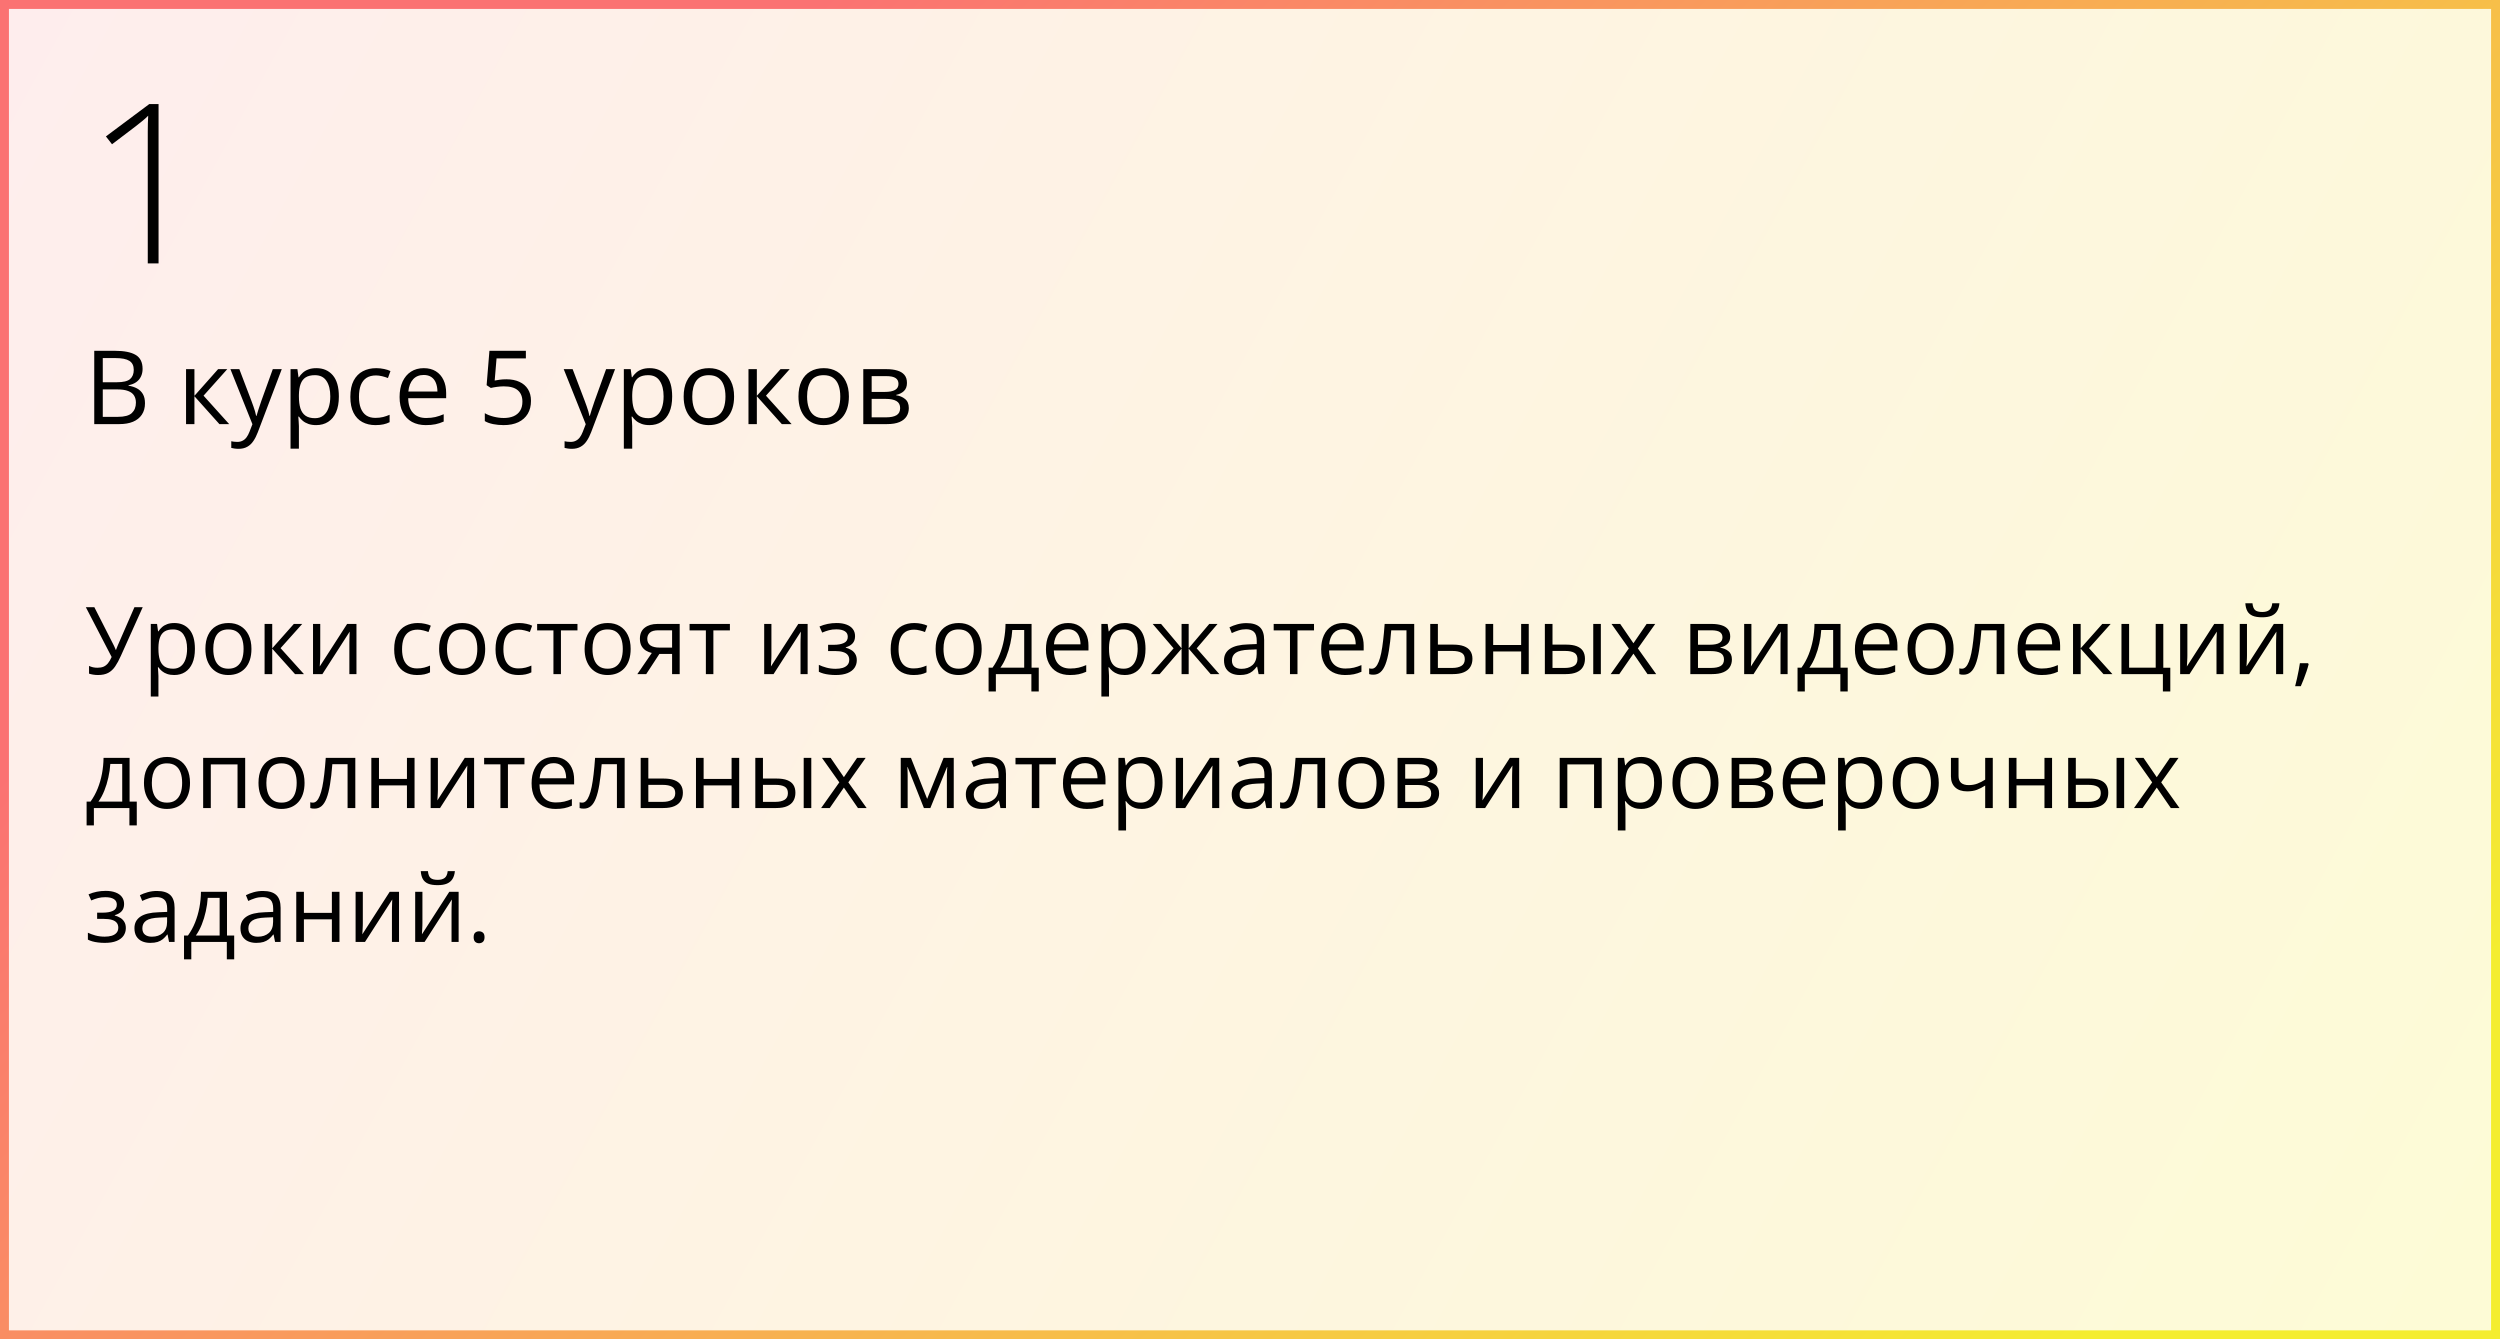 <?xml version="1.0" encoding="UTF-8"?> <svg xmlns="http://www.w3.org/2000/svg" width="560" height="300" viewBox="0 0 560 300" fill="none"><rect x="1" y="1" width="558" height="298" fill="url(#paint0_linear_3100_134)" stroke="url(#paint1_linear_3100_134)" stroke-width="2"></rect><path d="M31.971 136.009L27.09 146.878C26.666 147.835 26.236 148.635 25.798 149.277C25.361 149.92 24.841 150.402 24.24 150.723C23.638 151.044 22.876 151.205 21.953 151.205C21.557 151.205 21.188 151.174 20.846 151.113C20.511 151.058 20.21 150.986 19.943 150.897V149.165C20.217 149.294 20.511 149.397 20.825 149.472C21.146 149.541 21.485 149.575 21.84 149.575C22.367 149.575 22.818 149.496 23.194 149.339C23.57 149.175 23.901 148.918 24.189 148.57C24.476 148.214 24.749 147.746 25.009 147.165L19.226 136.009H21.133L25.398 144.386C25.453 144.489 25.511 144.608 25.573 144.745C25.634 144.875 25.696 145.012 25.757 145.155C25.819 145.292 25.873 145.429 25.921 145.565H25.993C26.034 145.463 26.079 145.343 26.127 145.207C26.181 145.07 26.236 144.933 26.291 144.796C26.345 144.66 26.393 144.543 26.434 144.448L30.115 136.009H31.971ZM39.057 139.557C40.458 139.557 41.576 140.039 42.41 141.002C43.244 141.966 43.661 143.416 43.661 145.35C43.661 146.628 43.469 147.702 43.086 148.57C42.704 149.438 42.164 150.094 41.466 150.539C40.776 150.983 39.959 151.205 39.016 151.205C38.421 151.205 37.898 151.126 37.447 150.969C36.996 150.812 36.609 150.6 36.288 150.333C35.967 150.067 35.7 149.776 35.488 149.462H35.365C35.386 149.729 35.41 150.05 35.437 150.426C35.471 150.802 35.488 151.13 35.488 151.41V156.024H33.776V139.762H35.181L35.406 141.423H35.488C35.707 141.081 35.974 140.77 36.288 140.49C36.602 140.203 36.985 139.977 37.437 139.813C37.895 139.642 38.435 139.557 39.057 139.557ZM38.759 140.992C37.98 140.992 37.351 141.143 36.873 141.443C36.401 141.744 36.056 142.195 35.837 142.797C35.618 143.392 35.502 144.14 35.488 145.042V145.371C35.488 146.321 35.591 147.124 35.796 147.78C36.008 148.437 36.353 148.936 36.831 149.277C37.317 149.619 37.966 149.79 38.78 149.79C39.477 149.79 40.058 149.602 40.523 149.226C40.988 148.85 41.333 148.327 41.559 147.657C41.791 146.98 41.907 146.205 41.907 145.33C41.907 144.003 41.648 142.951 41.128 142.171C40.615 141.385 39.826 140.992 38.759 140.992ZM56.324 145.36C56.324 146.283 56.205 147.107 55.965 147.832C55.726 148.556 55.381 149.168 54.93 149.667C54.478 150.166 53.932 150.549 53.289 150.815C52.653 151.075 51.932 151.205 51.126 151.205C50.373 151.205 49.683 151.075 49.054 150.815C48.432 150.549 47.892 150.166 47.434 149.667C46.983 149.168 46.631 148.556 46.378 147.832C46.132 147.107 46.009 146.283 46.009 145.36C46.009 144.13 46.217 143.084 46.634 142.223C47.051 141.354 47.646 140.695 48.419 140.244C49.198 139.786 50.124 139.557 51.197 139.557C52.223 139.557 53.118 139.786 53.884 140.244C54.656 140.702 55.254 141.365 55.678 142.233C56.109 143.094 56.324 144.137 56.324 145.36ZM47.773 145.36C47.773 146.263 47.892 147.045 48.131 147.708C48.371 148.372 48.74 148.884 49.239 149.247C49.738 149.609 50.38 149.79 51.166 149.79C51.946 149.79 52.585 149.609 53.084 149.247C53.59 148.884 53.962 148.372 54.202 147.708C54.441 147.045 54.56 146.263 54.56 145.36C54.56 144.465 54.441 143.692 54.202 143.043C53.962 142.387 53.593 141.881 53.094 141.525C52.595 141.17 51.949 140.992 51.156 140.992C49.987 140.992 49.129 141.378 48.583 142.151C48.042 142.923 47.773 143.993 47.773 145.36ZM65.819 139.762H67.696L62.846 145.186L68.085 151H66.086L60.98 145.299V151H59.267V139.762H60.98V145.217L65.819 139.762ZM71.736 139.762V146.827C71.736 146.963 71.732 147.141 71.726 147.36C71.719 147.572 71.709 147.801 71.695 148.047C71.681 148.286 71.668 148.519 71.654 148.744C71.647 148.963 71.637 149.144 71.623 149.288L77.755 139.762H79.847V151H78.257V144.109C78.257 143.891 78.261 143.61 78.268 143.269C78.274 142.927 78.285 142.592 78.298 142.264C78.312 141.929 78.322 141.669 78.329 141.484L72.218 151H70.116V139.762H71.736ZM93.423 151.205C92.411 151.205 91.519 150.997 90.747 150.58C89.974 150.163 89.373 149.527 88.942 148.672C88.511 147.818 88.296 146.741 88.296 145.442C88.296 144.082 88.522 142.971 88.973 142.11C89.431 141.242 90.06 140.599 90.859 140.182C91.659 139.765 92.568 139.557 93.587 139.557C94.147 139.557 94.688 139.615 95.207 139.731C95.733 139.84 96.164 139.98 96.499 140.151L95.986 141.577C95.644 141.44 95.248 141.317 94.797 141.208C94.353 141.098 93.936 141.043 93.546 141.043C92.767 141.043 92.117 141.211 91.598 141.546C91.085 141.881 90.699 142.373 90.439 143.022C90.186 143.672 90.06 144.472 90.06 145.422C90.06 146.331 90.183 147.107 90.429 147.75C90.682 148.392 91.054 148.884 91.546 149.226C92.045 149.561 92.668 149.729 93.413 149.729C94.007 149.729 94.544 149.667 95.022 149.544C95.501 149.414 95.935 149.264 96.325 149.093V150.61C95.949 150.802 95.528 150.949 95.064 151.051C94.606 151.154 94.059 151.205 93.423 151.205ZM108.681 145.36C108.681 146.283 108.561 147.107 108.322 147.832C108.083 148.556 107.737 149.168 107.286 149.667C106.835 150.166 106.288 150.549 105.646 150.815C105.01 151.075 104.289 151.205 103.482 151.205C102.73 151.205 102.04 151.075 101.411 150.815C100.789 150.549 100.249 150.166 99.79 149.667C99.339 149.168 98.987 148.556 98.734 147.832C98.488 147.107 98.365 146.283 98.365 145.36C98.365 144.13 98.574 143.084 98.991 142.223C99.408 141.354 100.002 140.695 100.775 140.244C101.554 139.786 102.48 139.557 103.554 139.557C104.579 139.557 105.475 139.786 106.24 140.244C107.013 140.702 107.611 141.365 108.035 142.233C108.465 143.094 108.681 144.137 108.681 145.36ZM100.129 145.36C100.129 146.263 100.249 147.045 100.488 147.708C100.727 148.372 101.096 148.884 101.595 149.247C102.094 149.609 102.737 149.79 103.523 149.79C104.302 149.79 104.941 149.609 105.44 149.247C105.946 148.884 106.319 148.372 106.558 147.708C106.797 147.045 106.917 146.263 106.917 145.36C106.917 144.465 106.797 143.692 106.558 143.043C106.319 142.387 105.95 141.881 105.451 141.525C104.952 141.17 104.306 140.992 103.513 140.992C102.344 140.992 101.486 141.378 100.939 142.151C100.399 142.923 100.129 143.993 100.129 145.36ZM116.125 151.205C115.113 151.205 114.221 150.997 113.449 150.58C112.676 150.163 112.075 149.527 111.644 148.672C111.213 147.818 110.998 146.741 110.998 145.442C110.998 144.082 111.224 142.971 111.675 142.11C112.133 141.242 112.762 140.599 113.562 140.182C114.361 139.765 115.271 139.557 116.289 139.557C116.85 139.557 117.39 139.615 117.909 139.731C118.436 139.84 118.866 139.98 119.201 140.151L118.688 141.577C118.347 141.44 117.95 141.317 117.499 141.208C117.055 141.098 116.638 141.043 116.248 141.043C115.469 141.043 114.819 141.211 114.3 141.546C113.787 141.881 113.401 142.373 113.141 143.022C112.888 143.672 112.762 144.472 112.762 145.422C112.762 146.331 112.885 147.107 113.131 147.75C113.384 148.392 113.756 148.884 114.249 149.226C114.748 149.561 115.37 149.729 116.115 149.729C116.709 149.729 117.246 149.667 117.725 149.544C118.203 149.414 118.637 149.264 119.027 149.093V150.61C118.651 150.802 118.23 150.949 117.766 151.051C117.308 151.154 116.761 151.205 116.125 151.205ZM129.353 141.208H125.651V151H123.969V141.208H120.319V139.762H129.353V141.208ZM141.268 145.36C141.268 146.283 141.148 147.107 140.909 147.832C140.669 148.556 140.324 149.168 139.873 149.667C139.422 150.166 138.875 150.549 138.232 150.815C137.597 151.075 136.875 151.205 136.069 151.205C135.317 151.205 134.626 151.075 133.998 150.815C133.375 150.549 132.835 150.166 132.377 149.667C131.926 149.168 131.574 148.556 131.321 147.832C131.075 147.107 130.952 146.283 130.952 145.36C130.952 144.13 131.161 143.084 131.578 142.223C131.995 141.354 132.589 140.695 133.362 140.244C134.141 139.786 135.067 139.557 136.141 139.557C137.166 139.557 138.062 139.786 138.827 140.244C139.6 140.702 140.198 141.365 140.622 142.233C141.052 143.094 141.268 144.137 141.268 145.36ZM132.716 145.36C132.716 146.263 132.835 147.045 133.075 147.708C133.314 148.372 133.683 148.884 134.182 149.247C134.681 149.609 135.324 149.79 136.11 149.79C136.889 149.79 137.528 149.609 138.027 149.247C138.533 148.884 138.906 148.372 139.145 147.708C139.384 147.045 139.504 146.263 139.504 145.36C139.504 144.465 139.384 143.692 139.145 143.043C138.906 142.387 138.537 141.881 138.038 141.525C137.539 141.17 136.893 140.992 136.1 140.992C134.931 140.992 134.073 141.378 133.526 142.151C132.986 142.923 132.716 143.993 132.716 145.36ZM144.754 151H142.765L146.005 146.263C145.533 146.16 145.096 145.986 144.692 145.74C144.289 145.487 143.961 145.142 143.708 144.704C143.462 144.267 143.339 143.723 143.339 143.074C143.339 141.994 143.698 141.173 144.416 140.613C145.14 140.045 146.094 139.762 147.276 139.762H152.25V151H150.547V146.488H147.697L144.754 151ZM144.99 143.084C144.99 143.754 145.229 144.253 145.708 144.581C146.186 144.902 146.87 145.063 147.758 145.063H150.547V141.187H147.461C146.586 141.187 145.954 141.365 145.564 141.72C145.181 142.069 144.99 142.523 144.99 143.084ZM163.498 141.208H159.796V151H158.115V141.208H154.464V139.762H163.498V141.208ZM172.798 139.762V146.827C172.798 146.963 172.795 147.141 172.788 147.36C172.781 147.572 172.771 147.801 172.757 148.047C172.744 148.286 172.73 148.519 172.716 148.744C172.709 148.963 172.699 149.144 172.686 149.288L178.817 139.762H180.909V151H179.32V144.109C179.32 143.891 179.323 143.61 179.33 143.269C179.337 142.927 179.347 142.592 179.361 142.264C179.375 141.929 179.385 141.669 179.392 141.484L173.28 151H171.178V139.762H172.798ZM187.42 139.557C188.261 139.557 188.989 139.673 189.604 139.905C190.22 140.131 190.695 140.462 191.03 140.9C191.365 141.337 191.532 141.871 191.532 142.5C191.532 143.176 191.348 143.716 190.979 144.12C190.609 144.523 190.1 144.813 189.451 144.991V145.073C189.909 145.196 190.322 145.374 190.691 145.606C191.067 145.832 191.365 146.133 191.583 146.509C191.809 146.878 191.922 147.339 191.922 147.893C191.922 148.522 191.751 149.089 191.409 149.595C191.067 150.094 190.548 150.487 189.851 150.774C189.153 151.062 188.271 151.205 187.205 151.205C186.679 151.205 186.18 151.174 185.708 151.113C185.236 151.058 184.809 150.976 184.426 150.867C184.043 150.757 183.708 150.627 183.421 150.477V148.929C183.9 149.161 184.46 149.366 185.103 149.544C185.746 149.722 186.439 149.811 187.185 149.811C187.759 149.811 188.275 149.746 188.733 149.616C189.191 149.479 189.553 149.264 189.82 148.97C190.093 148.669 190.23 148.276 190.23 147.791C190.23 147.346 190.11 146.98 189.871 146.693C189.632 146.399 189.273 146.184 188.794 146.047C188.323 145.904 187.725 145.832 187 145.832H185.493V144.438H186.733C187.697 144.438 188.466 144.301 189.041 144.027C189.615 143.754 189.902 143.292 189.902 142.643C189.902 142.083 189.68 141.666 189.235 141.392C188.791 141.112 188.155 140.972 187.328 140.972C186.713 140.972 186.169 141.037 185.698 141.167C185.226 141.29 184.717 141.467 184.17 141.7L183.565 140.336C184.153 140.076 184.768 139.881 185.411 139.751C186.053 139.622 186.723 139.557 187.42 139.557ZM204.637 151.205C203.625 151.205 202.733 150.997 201.96 150.58C201.188 150.163 200.586 149.527 200.156 148.672C199.725 147.818 199.51 146.741 199.51 145.442C199.51 144.082 199.735 142.971 200.187 142.11C200.645 141.242 201.273 140.599 202.073 140.182C202.873 139.765 203.782 139.557 204.801 139.557C205.361 139.557 205.901 139.615 206.421 139.731C206.947 139.84 207.378 139.98 207.713 140.151L207.2 141.577C206.858 141.44 206.462 141.317 206.011 141.208C205.566 141.098 205.149 141.043 204.76 141.043C203.98 141.043 203.331 141.211 202.812 141.546C202.299 141.881 201.913 142.373 201.653 143.022C201.4 143.672 201.273 144.472 201.273 145.422C201.273 146.331 201.396 147.107 201.643 147.75C201.896 148.392 202.268 148.884 202.76 149.226C203.259 149.561 203.881 149.729 204.626 149.729C205.221 149.729 205.758 149.667 206.236 149.544C206.715 149.414 207.149 149.264 207.539 149.093V150.61C207.163 150.802 206.742 150.949 206.277 151.051C205.819 151.154 205.272 151.205 204.637 151.205ZM219.895 145.36C219.895 146.283 219.775 147.107 219.536 147.832C219.296 148.556 218.951 149.168 218.5 149.667C218.049 150.166 217.502 150.549 216.859 150.815C216.224 151.075 215.502 151.205 214.696 151.205C213.944 151.205 213.253 151.075 212.625 150.815C212.002 150.549 211.462 150.166 211.004 149.667C210.553 149.168 210.201 148.556 209.948 147.832C209.702 147.107 209.579 146.283 209.579 145.36C209.579 144.13 209.788 143.084 210.205 142.223C210.622 141.354 211.216 140.695 211.989 140.244C212.768 139.786 213.694 139.557 214.768 139.557C215.793 139.557 216.688 139.786 217.454 140.244C218.227 140.702 218.825 141.365 219.249 142.233C219.679 143.094 219.895 144.137 219.895 145.36ZM211.343 145.36C211.343 146.263 211.462 147.045 211.702 147.708C211.941 148.372 212.31 148.884 212.809 149.247C213.308 149.609 213.951 149.79 214.737 149.79C215.516 149.79 216.155 149.609 216.654 149.247C217.16 148.884 217.533 148.372 217.772 147.708C218.011 147.045 218.131 146.263 218.131 145.36C218.131 144.465 218.011 143.692 217.772 143.043C217.533 142.387 217.164 141.881 216.665 141.525C216.166 141.17 215.52 140.992 214.727 140.992C213.558 140.992 212.7 141.378 212.153 142.151C211.613 142.923 211.343 143.993 211.343 145.36ZM231.071 139.762V149.554H232.681V154.886H231.03V151H223.073V154.886H221.443V149.554H222.325C222.967 148.666 223.5 147.691 223.924 146.632C224.348 145.572 224.669 144.461 224.888 143.299C225.107 142.13 225.223 140.951 225.237 139.762H231.071ZM229.42 141.115H226.754C226.693 142.113 226.546 143.128 226.313 144.161C226.088 145.193 225.787 146.177 225.411 147.114C225.035 148.043 224.598 148.857 224.099 149.554H229.42V141.115ZM239.244 139.557C240.201 139.557 241.021 139.769 241.705 140.192C242.388 140.616 242.911 141.211 243.273 141.977C243.636 142.735 243.817 143.624 243.817 144.643V145.699H236.055C236.075 147.018 236.403 148.023 237.039 148.713C237.675 149.404 238.57 149.749 239.726 149.749C240.437 149.749 241.065 149.684 241.612 149.554C242.159 149.424 242.727 149.233 243.314 148.98V150.477C242.747 150.73 242.183 150.915 241.623 151.031C241.069 151.147 240.413 151.205 239.654 151.205C238.574 151.205 237.63 150.986 236.824 150.549C236.024 150.104 235.402 149.455 234.958 148.601C234.513 147.746 234.291 146.7 234.291 145.463C234.291 144.253 234.493 143.207 234.896 142.325C235.306 141.437 235.88 140.753 236.619 140.274C237.364 139.796 238.239 139.557 239.244 139.557ZM239.223 140.951C238.314 140.951 237.589 141.249 237.049 141.843C236.509 142.438 236.188 143.269 236.085 144.335H242.033C242.026 143.665 241.92 143.077 241.715 142.571C241.517 142.059 241.212 141.662 240.802 141.382C240.392 141.095 239.866 140.951 239.223 140.951ZM251.989 139.557C253.391 139.557 254.508 140.039 255.342 141.002C256.176 141.966 256.593 143.416 256.593 145.35C256.593 146.628 256.402 147.702 256.019 148.57C255.636 149.438 255.096 150.094 254.399 150.539C253.708 150.983 252.892 151.205 251.948 151.205C251.354 151.205 250.831 151.126 250.379 150.969C249.928 150.812 249.542 150.6 249.221 150.333C248.899 150.067 248.633 149.776 248.421 149.462H248.298C248.318 149.729 248.342 150.05 248.37 150.426C248.404 150.802 248.421 151.13 248.421 151.41V156.024H246.708V139.762H248.113L248.339 141.423H248.421C248.64 141.081 248.906 140.77 249.221 140.49C249.535 140.203 249.918 139.977 250.369 139.813C250.827 139.642 251.367 139.557 251.989 139.557ZM251.692 140.992C250.913 140.992 250.284 141.143 249.805 141.443C249.333 141.744 248.988 142.195 248.77 142.797C248.551 143.392 248.435 144.14 248.421 145.042V145.371C248.421 146.321 248.523 147.124 248.729 147.78C248.94 148.437 249.286 148.936 249.764 149.277C250.25 149.619 250.899 149.79 251.712 149.79C252.41 149.79 252.991 149.602 253.456 149.226C253.92 148.85 254.266 148.327 254.491 147.657C254.724 146.98 254.84 146.205 254.84 145.33C254.84 144.003 254.58 142.951 254.061 142.171C253.548 141.385 252.758 140.992 251.692 140.992ZM272.733 139.762L268.057 145.227L273.133 151H271.185L266.263 145.299V151H264.673V145.299L259.762 151H257.813L262.889 145.227L258.203 139.762H260.08L264.673 145.217V139.762H266.263V145.217L270.877 139.762H272.733ZM279.213 139.577C280.553 139.577 281.548 139.878 282.197 140.479C282.847 141.081 283.171 142.042 283.171 143.361V151H281.931L281.603 149.339H281.521C281.206 149.749 280.878 150.094 280.536 150.375C280.194 150.648 279.798 150.856 279.347 151C278.902 151.137 278.355 151.205 277.706 151.205C277.022 151.205 276.414 151.085 275.881 150.846C275.354 150.607 274.938 150.245 274.63 149.759C274.329 149.274 274.179 148.659 274.179 147.914C274.179 146.792 274.623 145.931 275.512 145.33C276.4 144.728 277.754 144.4 279.572 144.345L281.51 144.263V143.576C281.51 142.605 281.302 141.925 280.885 141.536C280.468 141.146 279.88 140.951 279.121 140.951C278.533 140.951 277.973 141.037 277.439 141.208C276.906 141.378 276.4 141.58 275.922 141.812L275.399 140.521C275.905 140.261 276.486 140.039 277.142 139.854C277.798 139.669 278.489 139.577 279.213 139.577ZM281.49 145.463L279.777 145.535C278.376 145.589 277.388 145.818 276.814 146.222C276.24 146.625 275.953 147.196 275.953 147.934C275.953 148.577 276.147 149.052 276.537 149.359C276.927 149.667 277.443 149.821 278.085 149.821C279.083 149.821 279.9 149.544 280.536 148.99C281.172 148.437 281.49 147.606 281.49 146.499V145.463ZM294.338 141.208H290.636V151H288.955V141.208H285.304V139.762H294.338V141.208ZM300.89 139.557C301.847 139.557 302.667 139.769 303.351 140.192C304.035 140.616 304.558 141.211 304.92 141.977C305.282 142.735 305.463 143.624 305.463 144.643V145.699H297.701C297.722 147.018 298.05 148.023 298.686 148.713C299.321 149.404 300.217 149.749 301.372 149.749C302.083 149.749 302.712 149.684 303.259 149.554C303.806 149.424 304.373 149.233 304.961 148.98V150.477C304.394 150.73 303.83 150.915 303.269 151.031C302.715 151.147 302.059 151.205 301.3 151.205C300.22 151.205 299.277 150.986 298.47 150.549C297.67 150.104 297.048 149.455 296.604 148.601C296.16 147.746 295.938 146.7 295.938 145.463C295.938 144.253 296.139 143.207 296.542 142.325C296.953 141.437 297.527 140.753 298.265 140.274C299.01 139.796 299.885 139.557 300.89 139.557ZM300.87 140.951C299.96 140.951 299.236 141.249 298.696 141.843C298.156 142.438 297.834 143.269 297.732 144.335H303.679C303.672 143.665 303.566 143.077 303.361 142.571C303.163 142.059 302.859 141.662 302.449 141.382C302.039 141.095 301.512 140.951 300.87 140.951ZM316.784 151H315.051V141.187H311.636C311.5 142.958 311.325 144.475 311.113 145.74C310.908 146.998 310.648 148.026 310.334 148.826C310.026 149.619 309.65 150.204 309.206 150.58C308.769 150.949 308.246 151.133 307.637 151.133C307.453 151.133 307.278 151.123 307.114 151.103C306.95 151.082 306.81 151.048 306.694 151V149.708C306.783 149.735 306.875 149.756 306.971 149.77C307.073 149.783 307.179 149.79 307.289 149.79C307.596 149.79 307.876 149.664 308.129 149.411C308.389 149.151 308.622 148.761 308.827 148.242C309.039 147.722 309.227 147.066 309.391 146.273C309.555 145.473 309.698 144.533 309.821 143.453C309.951 142.366 310.064 141.136 310.16 139.762H316.784V151ZM322.085 144.396H325.53C326.487 144.396 327.284 144.516 327.919 144.755C328.555 144.995 329.03 145.35 329.345 145.822C329.666 146.293 329.827 146.878 329.827 147.575C329.827 148.272 329.669 148.877 329.355 149.39C329.047 149.903 328.569 150.299 327.919 150.58C327.277 150.86 326.446 151 325.428 151H320.373V139.762H322.085V144.396ZM328.114 147.657C328.114 146.967 327.868 146.488 327.376 146.222C326.891 145.948 326.21 145.812 325.335 145.812H322.085V149.616H325.346C326.166 149.616 326.833 149.465 327.345 149.165C327.858 148.857 328.114 148.354 328.114 147.657ZM334.472 139.762V144.479H340.737V139.762H342.439V151H340.737V145.924H334.472V151H332.759V139.762H334.472ZM346.048 151V139.762H347.761V144.396H350.837C351.794 144.396 352.58 144.516 353.195 144.755C353.817 144.995 354.279 145.35 354.58 145.822C354.88 146.293 355.031 146.878 355.031 147.575C355.031 148.272 354.88 148.877 354.58 149.39C354.286 149.903 353.821 150.299 353.185 150.58C352.556 150.86 351.736 151 350.724 151H346.048ZM347.761 149.616H350.56C351.408 149.616 352.084 149.465 352.59 149.165C353.096 148.864 353.349 148.361 353.349 147.657C353.349 146.967 353.113 146.488 352.642 146.222C352.17 145.948 351.493 145.812 350.611 145.812H347.761V149.616ZM356.887 151V139.762H358.589V151H356.887ZM364.864 145.248L360.978 139.762H362.926L365.89 144.089L368.843 139.762H370.771L366.884 145.248L370.986 151H369.038L365.89 146.417L362.721 151H360.793L364.864 145.248ZM387.566 142.582C387.566 143.286 387.361 143.836 386.951 144.232C386.541 144.622 386.011 144.885 385.362 145.022V145.104C386.066 145.2 386.671 145.453 387.177 145.863C387.689 146.266 387.946 146.885 387.946 147.719C387.946 148.361 387.792 148.929 387.484 149.421C387.177 149.913 386.695 150.299 386.039 150.58C385.382 150.86 384.528 151 383.475 151H378.635V139.762H383.434C384.241 139.762 384.952 139.854 385.567 140.039C386.189 140.216 386.678 140.51 387.033 140.92C387.389 141.331 387.566 141.884 387.566 142.582ZM386.172 147.719C386.172 147.056 385.919 146.577 385.413 146.283C384.914 145.989 384.186 145.842 383.229 145.842H380.348V149.616H383.27C384.213 149.616 384.931 149.472 385.423 149.185C385.922 148.891 386.172 148.402 386.172 147.719ZM385.833 142.776C385.833 142.243 385.639 141.847 385.249 141.587C384.859 141.32 384.22 141.187 383.332 141.187H380.348V144.417H383.034C383.957 144.417 384.654 144.284 385.126 144.017C385.598 143.75 385.833 143.337 385.833 142.776ZM392.314 139.762V146.827C392.314 146.963 392.311 147.141 392.304 147.36C392.297 147.572 392.287 147.801 392.273 148.047C392.259 148.286 392.246 148.519 392.232 148.744C392.225 148.963 392.215 149.144 392.201 149.288L398.333 139.762H400.425V151H398.835V144.109C398.835 143.891 398.839 143.61 398.846 143.269C398.853 142.927 398.863 142.592 398.876 142.264C398.89 141.929 398.9 141.669 398.907 141.484L392.796 151H390.694V139.762H392.314ZM412.278 139.762V149.554H413.888V154.886H412.237V151H404.28V154.886H402.65V149.554H403.532C404.174 148.666 404.708 147.691 405.131 146.632C405.555 145.572 405.876 144.461 406.095 143.299C406.314 142.13 406.43 140.951 406.444 139.762H412.278ZM410.627 141.115H407.961C407.9 142.113 407.753 143.128 407.521 144.161C407.295 145.193 406.994 146.177 406.618 147.114C406.242 148.043 405.805 148.857 405.306 149.554H410.627V141.115ZM420.451 139.557C421.408 139.557 422.228 139.769 422.912 140.192C423.595 140.616 424.118 141.211 424.48 141.977C424.843 142.735 425.024 143.624 425.024 144.643V145.699H417.262C417.282 147.018 417.61 148.023 418.246 148.713C418.882 149.404 419.777 149.749 420.933 149.749C421.644 149.749 422.272 149.684 422.819 149.554C423.366 149.424 423.934 149.233 424.521 148.98V150.477C423.954 150.73 423.39 150.915 422.83 151.031C422.276 151.147 421.62 151.205 420.861 151.205C419.781 151.205 418.837 150.986 418.031 150.549C417.231 150.104 416.609 149.455 416.165 148.601C415.72 147.746 415.498 146.7 415.498 145.463C415.498 144.253 415.7 143.207 416.103 142.325C416.513 141.437 417.087 140.753 417.826 140.274C418.571 139.796 419.446 139.557 420.451 139.557ZM420.43 140.951C419.521 140.951 418.796 141.249 418.256 141.843C417.716 142.438 417.395 143.269 417.292 144.335H423.24C423.233 143.665 423.127 143.077 422.922 142.571C422.724 142.059 422.419 141.662 422.009 141.382C421.599 141.095 421.073 140.951 420.43 140.951ZM437.605 145.36C437.605 146.283 437.486 147.107 437.247 147.832C437.007 148.556 436.662 149.168 436.211 149.667C435.76 150.166 435.213 150.549 434.57 150.815C433.935 151.075 433.213 151.205 432.407 151.205C431.655 151.205 430.964 151.075 430.335 150.815C429.713 150.549 429.173 150.166 428.715 149.667C428.264 149.168 427.912 148.556 427.659 147.832C427.413 147.107 427.29 146.283 427.29 145.36C427.29 144.13 427.499 143.084 427.916 142.223C428.333 141.354 428.927 140.695 429.7 140.244C430.479 139.786 431.405 139.557 432.479 139.557C433.504 139.557 434.399 139.786 435.165 140.244C435.938 140.702 436.536 141.365 436.959 142.233C437.39 143.094 437.605 144.137 437.605 145.36ZM429.054 145.36C429.054 146.263 429.173 147.045 429.413 147.708C429.652 148.372 430.021 148.884 430.52 149.247C431.019 149.609 431.662 149.79 432.448 149.79C433.227 149.79 433.866 149.609 434.365 149.247C434.871 148.884 435.244 148.372 435.483 147.708C435.722 147.045 435.842 146.263 435.842 145.36C435.842 144.465 435.722 143.692 435.483 143.043C435.244 142.387 434.875 141.881 434.375 141.525C433.876 141.17 433.23 140.992 432.438 140.992C431.269 140.992 430.411 141.378 429.864 142.151C429.324 142.923 429.054 143.993 429.054 145.36ZM448.977 151H447.244V141.187H443.83C443.693 142.958 443.519 144.475 443.307 145.74C443.102 146.998 442.842 148.026 442.527 148.826C442.22 149.619 441.844 150.204 441.399 150.58C440.962 150.949 440.439 151.133 439.831 151.133C439.646 151.133 439.472 151.123 439.308 151.103C439.144 151.082 439.003 151.048 438.887 151V149.708C438.976 149.735 439.068 149.756 439.164 149.77C439.267 149.783 439.373 149.79 439.482 149.79C439.79 149.79 440.07 149.664 440.323 149.411C440.583 149.151 440.815 148.761 441.02 148.242C441.232 147.722 441.42 147.066 441.584 146.273C441.748 145.473 441.892 144.533 442.015 143.453C442.145 142.366 442.257 141.136 442.353 139.762H448.977V151ZM456.893 139.557C457.85 139.557 458.67 139.769 459.354 140.192C460.038 140.616 460.561 141.211 460.923 141.977C461.285 142.735 461.466 143.624 461.466 144.643V145.699H453.704C453.725 147.018 454.053 148.023 454.688 148.713C455.324 149.404 456.22 149.749 457.375 149.749C458.086 149.749 458.715 149.684 459.262 149.554C459.809 149.424 460.376 149.233 460.964 148.98V150.477C460.396 150.73 459.833 150.915 459.272 151.031C458.718 151.147 458.062 151.205 457.303 151.205C456.223 151.205 455.28 150.986 454.473 150.549C453.673 150.104 453.051 149.455 452.607 148.601C452.163 147.746 451.94 146.7 451.94 145.463C451.94 144.253 452.142 143.207 452.545 142.325C452.956 141.437 453.53 140.753 454.268 140.274C455.013 139.796 455.888 139.557 456.893 139.557ZM456.873 140.951C455.963 140.951 455.239 141.249 454.699 141.843C454.159 142.438 453.837 143.269 453.735 144.335H459.682C459.675 143.665 459.569 143.077 459.364 142.571C459.166 142.059 458.862 141.662 458.452 141.382C458.042 141.095 457.515 140.951 456.873 140.951ZM470.91 139.762H472.787L467.937 145.186L473.176 151H471.177L466.07 145.299V151H464.358V139.762H466.07V145.217L470.91 139.762ZM486.147 154.886H484.486V151H475.207V139.762H476.919V149.554H482.876V139.762H484.579V149.575H486.147V154.886ZM489.972 139.762V146.827C489.972 146.963 489.969 147.141 489.962 147.36C489.955 147.572 489.945 147.801 489.931 148.047C489.917 148.286 489.904 148.519 489.89 148.744C489.883 148.963 489.873 149.144 489.859 149.288L495.991 139.762H498.083V151H496.494V144.109C496.494 143.891 496.497 143.61 496.504 143.269C496.511 142.927 496.521 142.592 496.535 142.264C496.548 141.929 496.559 141.669 496.565 141.484L490.454 151H488.352V139.762H489.972ZM503.323 139.762V146.827C503.323 146.963 503.319 147.141 503.312 147.36C503.306 147.572 503.295 147.801 503.282 148.047C503.268 148.286 503.254 148.519 503.241 148.744C503.234 148.963 503.224 149.144 503.21 149.288L509.342 139.762H511.434V151H509.844V144.109C509.844 143.891 509.848 143.61 509.854 143.269C509.861 142.927 509.872 142.592 509.885 142.264C509.899 141.929 509.909 141.669 509.916 141.484L503.805 151H501.703V139.762H503.323ZM510.593 135.137C510.531 135.828 510.357 136.405 510.07 136.87C509.79 137.335 509.376 137.687 508.829 137.926C508.282 138.159 507.582 138.275 506.727 138.275C505.845 138.275 505.134 138.162 504.594 137.937C504.061 137.704 503.665 137.355 503.405 136.891C503.152 136.426 503.001 135.841 502.954 135.137H504.553C504.628 135.889 504.83 136.402 505.158 136.675C505.486 136.949 506.02 137.085 506.758 137.085C507.414 137.085 507.93 136.942 508.306 136.655C508.682 136.368 508.908 135.862 508.983 135.137H510.593ZM517.001 148.56L517.135 148.795C517.012 149.294 516.854 149.828 516.663 150.395C516.479 150.962 516.273 151.53 516.048 152.097C515.829 152.671 515.607 153.208 515.381 153.707H514.11C514.253 153.16 514.394 152.583 514.53 151.974C514.667 151.373 514.79 150.778 514.899 150.19C515.016 149.595 515.108 149.052 515.176 148.56H517.001ZM29.028 169.762V179.554H30.638V184.886H28.987V181H21.03V184.886H19.4V179.554H20.282C20.924 178.666 21.457 177.691 21.881 176.632C22.305 175.572 22.627 174.461 22.845 173.299C23.064 172.13 23.18 170.951 23.194 169.762H29.028ZM27.377 171.115H24.711C24.65 172.113 24.503 173.128 24.27 174.161C24.045 175.193 23.744 176.177 23.368 177.114C22.992 178.043 22.555 178.857 22.056 179.554H27.377V171.115ZM42.563 175.36C42.563 176.283 42.444 177.107 42.205 177.832C41.965 178.556 41.62 179.168 41.169 179.667C40.718 180.166 40.171 180.549 39.528 180.815C38.893 181.075 38.171 181.205 37.365 181.205C36.613 181.205 35.922 181.075 35.294 180.815C34.671 180.549 34.131 180.166 33.673 179.667C33.222 179.168 32.87 178.556 32.617 177.832C32.371 177.107 32.248 176.283 32.248 175.36C32.248 174.13 32.456 173.084 32.873 172.223C33.291 171.354 33.885 170.695 34.658 170.244C35.437 169.786 36.363 169.557 37.437 169.557C38.462 169.557 39.357 169.786 40.123 170.244C40.895 170.702 41.494 171.365 41.917 172.233C42.348 173.094 42.563 174.137 42.563 175.36ZM34.012 175.36C34.012 176.263 34.131 177.045 34.371 177.708C34.61 178.372 34.979 178.884 35.478 179.247C35.977 179.609 36.62 179.79 37.406 179.79C38.185 179.79 38.824 179.609 39.323 179.247C39.829 178.884 40.202 178.372 40.441 177.708C40.68 177.045 40.8 176.263 40.8 175.36C40.8 174.465 40.68 173.692 40.441 173.043C40.202 172.387 39.833 171.881 39.334 171.525C38.834 171.17 38.188 170.992 37.395 170.992C36.227 170.992 35.369 171.378 34.822 172.151C34.282 172.923 34.012 173.993 34.012 175.36ZM54.919 169.762V181H53.207V171.228H47.219V181H45.506V169.762H54.919ZM68.219 175.36C68.219 176.283 68.099 177.107 67.86 177.832C67.621 178.556 67.275 179.168 66.824 179.667C66.373 180.166 65.826 180.549 65.184 180.815C64.548 181.075 63.827 181.205 63.02 181.205C62.268 181.205 61.578 181.075 60.949 180.815C60.327 180.549 59.787 180.166 59.329 179.667C58.877 179.168 58.525 178.556 58.273 177.832C58.026 177.107 57.903 176.283 57.903 175.36C57.903 174.13 58.112 173.084 58.529 172.223C58.946 171.354 59.541 170.695 60.313 170.244C61.092 169.786 62.019 169.557 63.092 169.557C64.117 169.557 65.013 169.786 65.778 170.244C66.551 170.702 67.149 171.365 67.573 172.233C68.003 173.094 68.219 174.137 68.219 175.36ZM59.667 175.36C59.667 176.263 59.787 177.045 60.026 177.708C60.265 178.372 60.634 178.884 61.133 179.247C61.632 179.609 62.275 179.79 63.061 179.79C63.84 179.79 64.48 179.609 64.978 179.247C65.484 178.884 65.857 178.372 66.096 177.708C66.335 177.045 66.455 176.263 66.455 175.36C66.455 174.465 66.335 173.692 66.096 173.043C65.857 172.387 65.488 171.881 64.989 171.525C64.49 171.17 63.844 170.992 63.051 170.992C61.882 170.992 61.024 171.378 60.477 172.151C59.937 172.923 59.667 173.993 59.667 175.36ZM79.59 181H77.857V171.187H74.443C74.306 172.958 74.132 174.475 73.92 175.74C73.715 176.998 73.455 178.026 73.141 178.826C72.833 179.619 72.457 180.204 72.013 180.58C71.575 180.949 71.052 181.133 70.444 181.133C70.259 181.133 70.085 181.123 69.921 181.103C69.757 181.082 69.617 181.048 69.501 181V179.708C69.589 179.735 69.682 179.756 69.777 179.77C69.88 179.783 69.986 179.79 70.095 179.79C70.403 179.79 70.683 179.664 70.936 179.411C71.196 179.151 71.428 178.761 71.633 178.242C71.845 177.722 72.033 177.066 72.197 176.273C72.361 175.473 72.505 174.533 72.628 173.453C72.758 172.366 72.871 171.136 72.966 169.762H79.59V181ZM84.892 169.762V174.479H91.157V169.762H92.859V181H91.157V175.924H84.892V181H83.179V169.762H84.892ZM98.088 169.762V176.827C98.088 176.963 98.085 177.141 98.078 177.36C98.071 177.572 98.061 177.801 98.047 178.047C98.034 178.286 98.02 178.519 98.006 178.744C97.999 178.963 97.989 179.144 97.976 179.288L104.107 169.762H106.199V181H104.61V174.109C104.61 173.891 104.613 173.61 104.62 173.269C104.627 172.927 104.637 172.592 104.651 172.264C104.665 171.929 104.675 171.669 104.682 171.484L98.57 181H96.468V169.762H98.088ZM117.479 171.208H113.777V181H112.095V171.208H108.445V169.762H117.479V171.208ZM124.031 169.557C124.988 169.557 125.808 169.769 126.492 170.192C127.175 170.616 127.698 171.211 128.061 171.977C128.423 172.735 128.604 173.624 128.604 174.643V175.699H120.842C120.862 177.018 121.19 178.023 121.826 178.713C122.462 179.404 123.357 179.749 124.513 179.749C125.224 179.749 125.853 179.684 126.399 179.554C126.946 179.424 127.514 179.233 128.102 178.98V180.477C127.534 180.73 126.97 180.915 126.41 181.031C125.856 181.147 125.2 181.205 124.441 181.205C123.361 181.205 122.417 180.986 121.611 180.549C120.811 180.104 120.189 179.455 119.745 178.601C119.3 177.746 119.078 176.7 119.078 175.463C119.078 174.253 119.28 173.207 119.683 172.325C120.093 171.437 120.667 170.753 121.406 170.274C122.151 169.796 123.026 169.557 124.031 169.557ZM124.01 170.951C123.101 170.951 122.376 171.249 121.836 171.843C121.296 172.438 120.975 173.269 120.873 174.335H126.82C126.813 173.665 126.707 173.077 126.502 172.571C126.304 172.059 126 171.662 125.589 171.382C125.179 171.095 124.653 170.951 124.01 170.951ZM139.924 181H138.191V171.187H134.777C134.64 172.958 134.466 174.475 134.254 175.74C134.049 176.998 133.789 178.026 133.475 178.826C133.167 179.619 132.791 180.204 132.347 180.58C131.909 180.949 131.386 181.133 130.778 181.133C130.593 181.133 130.419 181.123 130.255 181.103C130.091 181.082 129.951 181.048 129.834 181V179.708C129.923 179.735 130.016 179.756 130.111 179.77C130.214 179.783 130.32 179.79 130.429 179.79C130.737 179.79 131.017 179.664 131.27 179.411C131.53 179.151 131.762 178.761 131.967 178.242C132.179 177.722 132.367 177.066 132.531 176.273C132.695 175.473 132.839 174.533 132.962 173.453C133.092 172.366 133.205 171.136 133.3 169.762H139.924V181ZM145.226 174.396H148.671C149.628 174.396 150.424 174.516 151.06 174.755C151.696 174.995 152.171 175.35 152.485 175.822C152.807 176.293 152.967 176.878 152.967 177.575C152.967 178.272 152.81 178.877 152.496 179.39C152.188 179.903 151.709 180.299 151.06 180.58C150.417 180.86 149.587 181 148.568 181H143.513V169.762H145.226V174.396ZM151.255 177.657C151.255 176.967 151.009 176.488 150.517 176.222C150.031 175.948 149.351 175.812 148.476 175.812H145.226V179.616H148.486C149.307 179.616 149.973 179.465 150.486 179.165C150.999 178.857 151.255 178.354 151.255 177.657ZM157.612 169.762V174.479H163.877V169.762H165.58V181H163.877V175.924H157.612V181H155.9V169.762H157.612ZM169.189 181V169.762H170.901V174.396H173.978C174.935 174.396 175.721 174.516 176.336 174.755C176.958 174.995 177.419 175.35 177.72 175.822C178.021 176.293 178.171 176.878 178.171 177.575C178.171 178.272 178.021 178.877 177.72 179.39C177.426 179.903 176.961 180.299 176.326 180.58C175.697 180.86 174.876 181 173.865 181H169.189ZM170.901 179.616H173.701C174.548 179.616 175.225 179.465 175.731 179.165C176.237 178.864 176.49 178.361 176.49 177.657C176.49 176.967 176.254 176.488 175.782 176.222C175.311 175.948 174.634 175.812 173.752 175.812H170.901V179.616ZM180.027 181V169.762H181.729V181H180.027ZM188.005 175.248L184.119 169.762H186.067L189.03 174.089L191.983 169.762H193.911L190.025 175.248L194.126 181H192.178L189.03 176.417L185.862 181H183.934L188.005 175.248ZM213.64 169.762V181H212.102V173.679C212.102 173.378 212.108 173.074 212.122 172.766C212.143 172.452 212.167 172.137 212.194 171.823H212.132L208.4 181H206.954L203.314 171.823H203.252C203.273 172.137 203.287 172.452 203.293 172.766C203.307 173.074 203.314 173.398 203.314 173.74V181H201.766V169.762H204.052L207.682 178.949L211.363 169.762H213.64ZM221.381 169.577C222.721 169.577 223.716 169.878 224.365 170.479C225.015 171.081 225.339 172.042 225.339 173.361V181H224.099L223.771 179.339H223.688C223.374 179.749 223.046 180.094 222.704 180.375C222.362 180.648 221.966 180.856 221.515 181C221.07 181.137 220.523 181.205 219.874 181.205C219.19 181.205 218.582 181.085 218.049 180.846C217.522 180.607 217.105 180.245 216.798 179.759C216.497 179.274 216.347 178.659 216.347 177.914C216.347 176.792 216.791 175.931 217.68 175.33C218.568 174.728 219.922 174.4 221.74 174.345L223.678 174.263V173.576C223.678 172.605 223.47 171.925 223.053 171.536C222.636 171.146 222.048 170.951 221.289 170.951C220.701 170.951 220.141 171.037 219.607 171.208C219.074 171.378 218.568 171.58 218.09 171.812L217.567 170.521C218.073 170.261 218.654 170.039 219.31 169.854C219.966 169.669 220.657 169.577 221.381 169.577ZM223.658 175.463L221.945 175.535C220.544 175.589 219.556 175.818 218.982 176.222C218.408 176.625 218.121 177.196 218.121 177.934C218.121 178.577 218.315 179.052 218.705 179.359C219.095 179.667 219.611 179.821 220.253 179.821C221.251 179.821 222.068 179.544 222.704 178.99C223.34 178.437 223.658 177.606 223.658 176.499V175.463ZM236.506 171.208H232.804V181H231.123V171.208H227.472V169.762H236.506V171.208ZM243.058 169.557C244.015 169.557 244.835 169.769 245.519 170.192C246.203 170.616 246.726 171.211 247.088 171.977C247.45 172.735 247.631 173.624 247.631 174.643V175.699H239.869C239.89 177.018 240.218 178.023 240.854 178.713C241.489 179.404 242.385 179.749 243.54 179.749C244.251 179.749 244.88 179.684 245.427 179.554C245.974 179.424 246.541 179.233 247.129 178.98V180.477C246.562 180.73 245.998 180.915 245.437 181.031C244.883 181.147 244.227 181.205 243.468 181.205C242.388 181.205 241.445 180.986 240.638 180.549C239.838 180.104 239.216 179.455 238.772 178.601C238.328 177.746 238.105 176.7 238.105 175.463C238.105 174.253 238.307 173.207 238.71 172.325C239.121 171.437 239.695 170.753 240.433 170.274C241.178 169.796 242.053 169.557 243.058 169.557ZM243.038 170.951C242.128 170.951 241.404 171.249 240.864 171.843C240.324 172.438 240.002 173.269 239.9 174.335H245.847C245.84 173.665 245.734 173.077 245.529 172.571C245.331 172.059 245.027 171.662 244.617 171.382C244.207 171.095 243.68 170.951 243.038 170.951ZM255.804 169.557C257.205 169.557 258.323 170.039 259.157 171.002C259.991 171.966 260.408 173.416 260.408 175.35C260.408 176.628 260.216 177.702 259.833 178.57C259.451 179.438 258.911 180.094 258.213 180.539C257.523 180.983 256.706 181.205 255.763 181.205C255.168 181.205 254.645 181.126 254.194 180.969C253.743 180.812 253.356 180.6 253.035 180.333C252.714 180.067 252.447 179.776 252.235 179.462H252.112C252.133 179.729 252.157 180.05 252.184 180.426C252.218 180.802 252.235 181.13 252.235 181.41V186.024H250.523V169.762H251.928L252.153 171.423H252.235C252.454 171.081 252.721 170.77 253.035 170.49C253.35 170.203 253.732 169.977 254.184 169.813C254.642 169.642 255.182 169.557 255.804 169.557ZM255.506 170.992C254.727 170.992 254.098 171.143 253.62 171.443C253.148 171.744 252.803 172.195 252.584 172.797C252.365 173.392 252.249 174.14 252.235 175.042V175.371C252.235 176.321 252.338 177.124 252.543 177.78C252.755 178.437 253.1 178.936 253.579 179.277C254.064 179.619 254.713 179.79 255.527 179.79C256.224 179.79 256.805 179.602 257.27 179.226C257.735 178.85 258.08 178.327 258.306 177.657C258.538 176.98 258.654 176.205 258.654 175.33C258.654 174.003 258.395 172.951 257.875 172.171C257.362 171.385 256.573 170.992 255.506 170.992ZM265.001 169.762V176.827C265.001 176.963 264.998 177.141 264.991 177.36C264.984 177.572 264.974 177.801 264.96 178.047C264.947 178.286 264.933 178.519 264.919 178.744C264.913 178.963 264.902 179.144 264.889 179.288L271.021 169.762H273.112V181H271.523V174.109C271.523 173.891 271.526 173.61 271.533 173.269C271.54 172.927 271.55 172.592 271.564 172.264C271.578 171.929 271.588 171.669 271.595 171.484L265.483 181H263.381V169.762H265.001ZM280.936 169.577C282.276 169.577 283.271 169.878 283.92 170.479C284.569 171.081 284.894 172.042 284.894 173.361V181H283.653L283.325 179.339H283.243C282.929 179.749 282.601 180.094 282.259 180.375C281.917 180.648 281.521 180.856 281.069 181C280.625 181.137 280.078 181.205 279.429 181.205C278.745 181.205 278.137 181.085 277.604 180.846C277.077 180.607 276.66 180.245 276.353 179.759C276.052 179.274 275.901 178.659 275.901 177.914C275.901 176.792 276.346 175.931 277.234 175.33C278.123 174.728 279.477 174.4 281.295 174.345L283.233 174.263V173.576C283.233 172.605 283.024 171.925 282.607 171.536C282.19 171.146 281.603 170.951 280.844 170.951C280.256 170.951 279.695 171.037 279.162 171.208C278.629 171.378 278.123 171.58 277.645 171.812L277.122 170.521C277.627 170.261 278.208 170.039 278.865 169.854C279.521 169.669 280.211 169.577 280.936 169.577ZM283.212 175.463L281.5 175.535C280.099 175.589 279.111 175.818 278.537 176.222C277.962 176.625 277.675 177.196 277.675 177.934C277.675 178.577 277.87 179.052 278.26 179.359C278.649 179.667 279.166 179.821 279.808 179.821C280.806 179.821 281.623 179.544 282.259 178.99C282.895 178.437 283.212 177.606 283.212 176.499V175.463ZM296.83 181H295.097V171.187H291.682C291.545 172.958 291.371 174.475 291.159 175.74C290.954 176.998 290.694 178.026 290.38 178.826C290.072 179.619 289.696 180.204 289.252 180.58C288.814 180.949 288.292 181.133 287.683 181.133C287.499 181.133 287.324 181.123 287.16 181.103C286.996 181.082 286.856 181.048 286.74 181V179.708C286.829 179.735 286.921 179.756 287.017 179.77C287.119 179.783 287.225 179.79 287.334 179.79C287.642 179.79 287.922 179.664 288.175 179.411C288.435 179.151 288.667 178.761 288.873 178.242C289.084 177.722 289.272 177.066 289.437 176.273C289.601 175.473 289.744 174.533 289.867 173.453C289.997 172.366 290.11 171.136 290.206 169.762H296.83V181ZM310.108 175.36C310.108 176.283 309.989 177.107 309.75 177.832C309.51 178.556 309.165 179.168 308.714 179.667C308.263 180.166 307.716 180.549 307.073 180.815C306.438 181.075 305.716 181.205 304.91 181.205C304.158 181.205 303.467 181.075 302.838 180.815C302.216 180.549 301.676 180.166 301.218 179.667C300.767 179.168 300.415 178.556 300.162 177.832C299.916 177.107 299.793 176.283 299.793 175.36C299.793 174.13 300.001 173.084 300.418 172.223C300.835 171.354 301.43 170.695 302.203 170.244C302.982 169.786 303.908 169.557 304.981 169.557C306.007 169.557 306.902 169.786 307.668 170.244C308.44 170.702 309.039 171.365 309.462 172.233C309.893 173.094 310.108 174.137 310.108 175.36ZM301.557 175.36C301.557 176.263 301.676 177.045 301.916 177.708C302.155 178.372 302.524 178.884 303.023 179.247C303.522 179.609 304.165 179.79 304.951 179.79C305.73 179.79 306.369 179.609 306.868 179.247C307.374 178.884 307.747 178.372 307.986 177.708C308.225 177.045 308.345 176.263 308.345 175.36C308.345 174.465 308.225 173.692 307.986 173.043C307.747 172.387 307.377 171.881 306.878 171.525C306.379 171.17 305.733 170.992 304.94 170.992C303.771 170.992 302.914 171.378 302.367 172.151C301.827 172.923 301.557 173.993 301.557 175.36ZM321.982 172.582C321.982 173.286 321.777 173.836 321.367 174.232C320.957 174.622 320.427 174.885 319.778 175.022V175.104C320.482 175.2 321.087 175.453 321.593 175.863C322.105 176.266 322.362 176.885 322.362 177.719C322.362 178.361 322.208 178.929 321.9 179.421C321.593 179.913 321.111 180.299 320.455 180.58C319.798 180.86 318.944 181 317.891 181H313.051V169.762H317.85C318.657 169.762 319.368 169.854 319.983 170.039C320.605 170.216 321.094 170.51 321.449 170.92C321.805 171.331 321.982 171.884 321.982 172.582ZM320.588 177.719C320.588 177.056 320.335 176.577 319.829 176.283C319.33 175.989 318.602 175.842 317.645 175.842H314.764V179.616H317.686C318.629 179.616 319.347 179.472 319.839 179.185C320.338 178.891 320.588 178.402 320.588 177.719ZM320.25 172.776C320.25 172.243 320.055 171.847 319.665 171.587C319.275 171.32 318.636 171.187 317.748 171.187H314.764V174.417H317.45C318.373 174.417 319.07 174.284 319.542 174.017C320.014 173.75 320.25 173.337 320.25 172.776ZM332.185 169.762V176.827C332.185 176.963 332.182 177.141 332.175 177.36C332.168 177.572 332.158 177.801 332.144 178.047C332.13 178.286 332.117 178.519 332.103 178.744C332.096 178.963 332.086 179.144 332.072 179.288L338.204 169.762H340.296V181H338.707V174.109C338.707 173.891 338.71 173.61 338.717 173.269C338.724 172.927 338.734 172.592 338.748 172.264C338.761 171.929 338.771 171.669 338.778 171.484L332.667 181H330.565V169.762H332.185ZM358.784 169.762V181H357.071V171.228H351.083V181H349.371V169.762H358.784ZM367.674 169.557C369.075 169.557 370.193 170.039 371.027 171.002C371.861 171.966 372.278 173.416 372.278 175.35C372.278 176.628 372.086 177.702 371.704 178.57C371.321 179.438 370.781 180.094 370.083 180.539C369.393 180.983 368.576 181.205 367.633 181.205C367.038 181.205 366.515 181.126 366.064 180.969C365.613 180.812 365.227 180.6 364.905 180.333C364.584 180.067 364.317 179.776 364.105 179.462H363.982C364.003 179.729 364.027 180.05 364.054 180.426C364.088 180.802 364.105 181.13 364.105 181.41V186.024H362.393V169.762H363.798L364.023 171.423H364.105C364.324 171.081 364.591 170.77 364.905 170.49C365.22 170.203 365.603 169.977 366.054 169.813C366.512 169.642 367.052 169.557 367.674 169.557ZM367.376 170.992C366.597 170.992 365.968 171.143 365.49 171.443C365.018 171.744 364.673 172.195 364.454 172.797C364.235 173.392 364.119 174.14 364.105 175.042V175.371C364.105 176.321 364.208 177.124 364.413 177.78C364.625 178.437 364.97 178.936 365.449 179.277C365.934 179.619 366.583 179.79 367.397 179.79C368.094 179.79 368.675 179.602 369.14 179.226C369.605 178.85 369.95 178.327 370.176 177.657C370.408 176.98 370.524 176.205 370.524 175.33C370.524 174.003 370.265 172.951 369.745 172.171C369.232 171.385 368.443 170.992 367.376 170.992ZM384.941 175.36C384.941 176.283 384.822 177.107 384.583 177.832C384.343 178.556 383.998 179.168 383.547 179.667C383.096 180.166 382.549 180.549 381.906 180.815C381.271 181.075 380.549 181.205 379.743 181.205C378.991 181.205 378.3 181.075 377.671 180.815C377.049 180.549 376.509 180.166 376.051 179.667C375.6 179.168 375.248 178.556 374.995 177.832C374.749 177.107 374.626 176.283 374.626 175.36C374.626 174.13 374.834 173.084 375.251 172.223C375.668 171.354 376.263 170.695 377.036 170.244C377.815 169.786 378.741 169.557 379.814 169.557C380.84 169.557 381.735 169.786 382.501 170.244C383.273 170.702 383.872 171.365 384.295 172.233C384.726 173.094 384.941 174.137 384.941 175.36ZM376.39 175.36C376.39 176.263 376.509 177.045 376.749 177.708C376.988 178.372 377.357 178.884 377.856 179.247C378.355 179.609 378.998 179.79 379.784 179.79C380.563 179.79 381.202 179.609 381.701 179.247C382.207 178.884 382.58 178.372 382.819 177.708C383.058 177.045 383.178 176.263 383.178 175.36C383.178 174.465 383.058 173.692 382.819 173.043C382.58 172.387 382.21 171.881 381.711 171.525C381.212 171.17 380.566 170.992 379.773 170.992C378.604 170.992 377.747 171.378 377.2 172.151C376.66 172.923 376.39 173.993 376.39 175.36ZM396.815 172.582C396.815 173.286 396.61 173.836 396.2 174.232C395.79 174.622 395.26 174.885 394.611 175.022V175.104C395.315 175.2 395.92 175.453 396.426 175.863C396.938 176.266 397.195 176.885 397.195 177.719C397.195 178.361 397.041 178.929 396.733 179.421C396.426 179.913 395.944 180.299 395.288 180.58C394.631 180.86 393.777 181 392.724 181H387.884V169.762H392.683C393.49 169.762 394.201 169.854 394.816 170.039C395.438 170.216 395.927 170.51 396.282 170.92C396.638 171.331 396.815 171.884 396.815 172.582ZM395.421 177.719C395.421 177.056 395.168 176.577 394.662 176.283C394.163 175.989 393.435 175.842 392.478 175.842H389.597V179.616H392.519C393.462 179.616 394.18 179.472 394.672 179.185C395.171 178.891 395.421 178.402 395.421 177.719ZM395.083 172.776C395.083 172.243 394.888 171.847 394.498 171.587C394.108 171.32 393.469 171.187 392.581 171.187H389.597V174.417H392.283C393.206 174.417 393.903 174.284 394.375 174.017C394.847 173.75 395.083 173.337 395.083 172.776ZM404.27 169.557C405.227 169.557 406.047 169.769 406.731 170.192C407.415 170.616 407.938 171.211 408.3 171.977C408.662 172.735 408.843 173.624 408.843 174.643V175.699H401.081C401.102 177.018 401.43 178.023 402.065 178.713C402.701 179.404 403.597 179.749 404.752 179.749C405.463 179.749 406.092 179.684 406.639 179.554C407.186 179.424 407.753 179.233 408.341 178.98V180.477C407.773 180.73 407.209 180.915 406.649 181.031C406.095 181.147 405.439 181.205 404.68 181.205C403.6 181.205 402.657 180.986 401.85 180.549C401.05 180.104 400.428 179.455 399.984 178.601C399.54 177.746 399.317 176.7 399.317 175.463C399.317 174.253 399.519 173.207 399.922 172.325C400.333 171.437 400.907 170.753 401.645 170.274C402.39 169.796 403.265 169.557 404.27 169.557ZM404.25 170.951C403.34 170.951 402.616 171.249 402.076 171.843C401.536 172.438 401.214 173.269 401.112 174.335H407.059C407.052 173.665 406.946 173.077 406.741 172.571C406.543 172.059 406.239 171.662 405.829 171.382C405.418 171.095 404.892 170.951 404.25 170.951ZM417.016 169.557C418.417 169.557 419.535 170.039 420.369 171.002C421.203 171.966 421.62 173.416 421.62 175.35C421.62 176.628 421.428 177.702 421.045 178.57C420.663 179.438 420.123 180.094 419.425 180.539C418.735 180.983 417.918 181.205 416.975 181.205C416.38 181.205 415.857 181.126 415.406 180.969C414.955 180.812 414.568 180.6 414.247 180.333C413.926 180.067 413.659 179.776 413.447 179.462H413.324C413.345 179.729 413.369 180.05 413.396 180.426C413.43 180.802 413.447 181.13 413.447 181.41V186.024H411.735V169.762H413.14L413.365 171.423H413.447C413.666 171.081 413.933 170.77 414.247 170.49C414.562 170.203 414.944 169.977 415.396 169.813C415.854 169.642 416.394 169.557 417.016 169.557ZM416.718 170.992C415.939 170.992 415.31 171.143 414.832 171.443C414.36 171.744 414.015 172.195 413.796 172.797C413.577 173.392 413.461 174.14 413.447 175.042V175.371C413.447 176.321 413.55 177.124 413.755 177.78C413.967 178.437 414.312 178.936 414.791 179.277C415.276 179.619 415.925 179.79 416.739 179.79C417.436 179.79 418.017 179.602 418.482 179.226C418.947 178.85 419.292 178.327 419.518 177.657C419.75 176.98 419.866 176.205 419.866 175.33C419.866 174.003 419.606 172.951 419.087 172.171C418.574 171.385 417.785 170.992 416.718 170.992ZM434.283 175.36C434.283 176.283 434.164 177.107 433.924 177.832C433.685 178.556 433.34 179.168 432.889 179.667C432.438 180.166 431.891 180.549 431.248 180.815C430.612 181.075 429.891 181.205 429.084 181.205C428.333 181.205 427.642 181.075 427.013 180.815C426.391 180.549 425.851 180.166 425.393 179.667C424.942 179.168 424.59 178.556 424.337 177.832C424.091 177.107 423.968 176.283 423.968 175.36C423.968 174.13 424.176 173.084 424.593 172.223C425.01 171.354 425.605 170.695 426.377 170.244C427.157 169.786 428.083 169.557 429.156 169.557C430.182 169.557 431.077 169.786 431.843 170.244C432.615 170.702 433.213 171.365 433.637 172.233C434.068 173.094 434.283 174.137 434.283 175.36ZM425.731 175.36C425.731 176.263 425.851 177.045 426.09 177.708C426.33 178.372 426.699 178.884 427.198 179.247C427.697 179.609 428.339 179.79 429.125 179.79C429.905 179.79 430.544 179.609 431.043 179.247C431.549 178.884 431.921 178.372 432.161 177.708C432.4 177.045 432.52 176.263 432.52 175.36C432.52 174.465 432.4 173.692 432.161 173.043C431.921 172.387 431.552 171.881 431.053 171.525C430.554 171.17 429.908 170.992 429.115 170.992C427.946 170.992 427.088 171.378 426.542 172.151C426.001 172.923 425.731 173.993 425.731 175.36ZM438.713 169.762V173.802C438.713 174.506 438.904 175.025 439.287 175.36C439.677 175.695 440.241 175.863 440.979 175.863C441.69 175.863 442.336 175.753 442.917 175.535C443.498 175.316 444.086 175.019 444.681 174.643V169.762H446.383V181H444.681V175.965C444.052 176.369 443.433 176.687 442.825 176.919C442.216 177.151 441.488 177.268 440.641 177.268C439.485 177.268 438.59 176.967 437.954 176.365C437.325 175.764 437.011 174.95 437.011 173.925V169.762H438.713ZM451.694 169.762V174.479H457.959V169.762H459.662V181H457.959V175.924H451.694V181H449.982V169.762H451.694ZM463.271 181V169.762H464.983V174.396H468.06C469.017 174.396 469.803 174.516 470.418 174.755C471.04 174.995 471.501 175.35 471.802 175.822C472.103 176.293 472.253 176.878 472.253 177.575C472.253 178.272 472.103 178.877 471.802 179.39C471.508 179.903 471.043 180.299 470.408 180.58C469.779 180.86 468.958 181 467.947 181H463.271ZM464.983 179.616H467.783C468.63 179.616 469.307 179.465 469.813 179.165C470.319 178.864 470.572 178.361 470.572 177.657C470.572 176.967 470.336 176.488 469.864 176.222C469.393 175.948 468.716 175.812 467.834 175.812H464.983V179.616ZM474.109 181V169.762H475.812V181H474.109ZM482.087 175.248L478.201 169.762H480.149L483.112 174.089L486.065 169.762H487.993L484.107 175.248L488.208 181H486.26L483.112 176.417L479.944 181H478.016L482.087 175.248ZM23.686 199.557C24.527 199.557 25.255 199.673 25.87 199.905C26.485 200.131 26.96 200.462 27.295 200.9C27.63 201.337 27.798 201.871 27.798 202.5C27.798 203.176 27.613 203.716 27.244 204.12C26.875 204.523 26.366 204.813 25.716 204.991V205.073C26.174 205.196 26.588 205.374 26.957 205.606C27.333 205.832 27.63 206.133 27.849 206.509C28.075 206.878 28.188 207.339 28.188 207.893C28.188 208.522 28.017 209.089 27.675 209.595C27.333 210.094 26.814 210.487 26.116 210.774C25.419 211.062 24.537 211.205 23.471 211.205C22.944 211.205 22.445 211.174 21.974 211.113C21.502 211.058 21.075 210.976 20.692 210.867C20.309 210.757 19.974 210.627 19.687 210.477V208.929C20.166 209.161 20.726 209.366 21.369 209.544C22.011 209.722 22.705 209.811 23.45 209.811C24.024 209.811 24.541 209.746 24.998 209.616C25.456 209.479 25.819 209.264 26.085 208.97C26.359 208.669 26.496 208.276 26.496 207.791C26.496 207.346 26.376 206.98 26.137 206.693C25.898 206.399 25.539 206.184 25.06 206.047C24.588 205.904 23.99 205.832 23.266 205.832H21.758V204.438H22.999C23.963 204.438 24.732 204.301 25.306 204.027C25.88 203.754 26.168 203.292 26.168 202.643C26.168 202.083 25.945 201.666 25.501 201.392C25.057 201.112 24.421 200.972 23.594 200.972C22.979 200.972 22.435 201.037 21.963 201.167C21.492 201.29 20.982 201.467 20.436 201.7L19.831 200.336C20.419 200.076 21.034 199.881 21.676 199.751C22.319 199.622 22.989 199.557 23.686 199.557ZM35.15 199.577C36.49 199.577 37.484 199.878 38.134 200.479C38.783 201.081 39.108 202.042 39.108 203.361V211H37.867L37.539 209.339H37.457C37.143 209.749 36.815 210.094 36.473 210.375C36.131 210.648 35.734 210.856 35.283 211C34.839 211.137 34.292 211.205 33.643 211.205C32.959 211.205 32.351 211.085 31.817 210.846C31.291 210.607 30.874 210.245 30.566 209.759C30.266 209.274 30.115 208.659 30.115 207.914C30.115 206.792 30.56 205.931 31.448 205.33C32.337 204.728 33.69 204.4 35.509 204.345L37.447 204.263V203.576C37.447 202.605 37.238 201.925 36.821 201.536C36.404 201.146 35.816 200.951 35.058 200.951C34.47 200.951 33.909 201.037 33.376 201.208C32.843 201.378 32.337 201.58 31.858 201.812L31.335 200.521C31.841 200.261 32.422 200.039 33.079 199.854C33.735 199.669 34.425 199.577 35.15 199.577ZM37.426 205.463L35.714 205.535C34.312 205.589 33.325 205.818 32.751 206.222C32.176 206.625 31.889 207.196 31.889 207.934C31.889 208.577 32.084 209.052 32.474 209.359C32.863 209.667 33.379 209.821 34.022 209.821C35.02 209.821 35.837 209.544 36.473 208.99C37.108 208.437 37.426 207.606 37.426 206.499V205.463ZM50.849 199.762V209.554H52.459V214.886H50.808V211H42.851V214.886H41.22V209.554H42.102C42.745 208.666 43.278 207.691 43.702 206.632C44.126 205.572 44.447 204.461 44.666 203.299C44.884 202.13 45.001 200.951 45.014 199.762H50.849ZM49.198 201.115H46.532C46.47 202.113 46.323 203.128 46.091 204.161C45.865 205.193 45.565 206.177 45.188 207.114C44.812 208.043 44.375 208.857 43.876 209.554H49.198V201.115ZM58.898 199.577C60.238 199.577 61.232 199.878 61.882 200.479C62.531 201.081 62.856 202.042 62.856 203.361V211H61.615L61.287 209.339H61.205C60.891 209.749 60.562 210.094 60.221 210.375C59.879 210.648 59.482 210.856 59.031 211C58.587 211.137 58.04 211.205 57.391 211.205C56.707 211.205 56.099 211.085 55.565 210.846C55.039 210.607 54.622 210.245 54.315 209.759C54.014 209.274 53.863 208.659 53.863 207.914C53.863 206.792 54.308 205.931 55.196 205.33C56.085 204.728 57.438 204.4 59.257 204.345L61.195 204.263V203.576C61.195 202.605 60.986 201.925 60.569 201.536C60.152 201.146 59.565 200.951 58.806 200.951C58.218 200.951 57.657 201.037 57.124 201.208C56.591 201.378 56.085 201.58 55.606 201.812L55.084 200.521C55.589 200.261 56.17 200.039 56.827 199.854C57.483 199.669 58.173 199.577 58.898 199.577ZM61.174 205.463L59.462 205.535C58.06 205.589 57.073 205.818 56.498 206.222C55.924 206.625 55.637 207.196 55.637 207.934C55.637 208.577 55.832 209.052 56.222 209.359C56.611 209.667 57.127 209.821 57.77 209.821C58.768 209.821 59.585 209.544 60.221 208.99C60.856 208.437 61.174 207.606 61.174 206.499V205.463ZM68.075 199.762V204.479H74.34V199.762H76.043V211H74.34V205.924H68.075V211H66.363V199.762H68.075ZM81.272 199.762V206.827C81.272 206.963 81.269 207.141 81.262 207.36C81.255 207.572 81.245 207.801 81.231 208.047C81.217 208.286 81.204 208.519 81.19 208.744C81.183 208.963 81.173 209.144 81.159 209.288L87.291 199.762H89.383V211H87.793V204.109C87.793 203.891 87.797 203.61 87.804 203.269C87.811 202.927 87.821 202.592 87.835 202.264C87.848 201.929 87.858 201.669 87.865 201.484L81.754 211H79.652V199.762H81.272ZM94.623 199.762V206.827C94.623 206.963 94.619 207.141 94.612 207.36C94.606 207.572 94.595 207.801 94.582 208.047C94.568 208.286 94.554 208.519 94.54 208.744C94.534 208.963 94.523 209.144 94.51 209.288L100.642 199.762H102.733V211H101.144V204.109C101.144 203.891 101.147 203.61 101.154 203.269C101.161 202.927 101.171 202.592 101.185 202.264C101.199 201.929 101.209 201.669 101.216 201.484L95.105 211H93.002V199.762H94.623ZM101.893 195.137C101.831 195.828 101.657 196.405 101.37 196.87C101.089 197.335 100.676 197.687 100.129 197.926C99.582 198.159 98.881 198.275 98.027 198.275C97.145 198.275 96.434 198.162 95.894 197.937C95.361 197.704 94.964 197.355 94.705 196.891C94.452 196.426 94.301 195.841 94.253 195.137H95.853C95.928 195.889 96.13 196.402 96.458 196.675C96.786 196.949 97.319 197.085 98.058 197.085C98.714 197.085 99.23 196.942 99.606 196.655C99.982 196.368 100.208 195.862 100.283 195.137H101.893ZM106.097 209.934C106.097 209.455 106.213 209.117 106.445 208.918C106.678 208.713 106.961 208.611 107.296 208.611C107.645 208.611 107.939 208.713 108.178 208.918C108.417 209.117 108.537 209.455 108.537 209.934C108.537 210.405 108.417 210.75 108.178 210.969C107.939 211.181 107.645 211.287 107.296 211.287C106.961 211.287 106.678 211.181 106.445 210.969C106.213 210.75 106.097 210.405 106.097 209.934Z" fill="black"></path><path d="M21.112 78.581H25.762C27.813 78.581 29.355 78.888 30.389 79.502C31.422 80.116 31.939 81.16 31.939 82.635C31.939 83.272 31.815 83.844 31.568 84.353C31.328 84.855 30.976 85.271 30.512 85.6C30.048 85.93 29.475 86.158 28.794 86.285V86.397C29.513 86.51 30.149 86.716 30.703 87.015C31.257 87.315 31.691 87.734 32.006 88.273C32.32 88.812 32.477 89.497 32.477 90.328C32.477 91.339 32.242 92.192 31.77 92.889C31.306 93.585 30.647 94.113 29.794 94.472C28.94 94.824 27.929 95 26.761 95H21.112V78.581ZM23.021 85.623H26.166C27.596 85.623 28.584 85.387 29.131 84.915C29.685 84.443 29.962 83.755 29.962 82.849C29.962 81.913 29.633 81.239 28.974 80.827C28.322 80.415 27.282 80.21 25.852 80.21H23.021V85.623ZM23.021 87.228V93.372H26.436C27.895 93.372 28.929 93.087 29.535 92.518C30.142 91.942 30.445 91.167 30.445 90.193C30.445 89.572 30.306 89.04 30.029 88.599C29.76 88.157 29.318 87.82 28.704 87.588C28.098 87.348 27.285 87.228 26.267 87.228H23.021ZM48.852 82.691H50.907L45.595 88.632L51.334 95H49.144L43.551 88.756V95H41.675V82.691H43.551V88.666L48.852 82.691ZM51.614 82.691H53.613L56.331 89.834C56.488 90.253 56.634 90.658 56.769 91.047C56.904 91.429 57.024 91.796 57.128 92.147C57.233 92.499 57.316 92.84 57.376 93.169H57.454C57.559 92.795 57.709 92.305 57.903 91.698C58.098 91.084 58.308 90.459 58.532 89.823L61.104 82.691H63.114L57.757 96.808C57.473 97.564 57.14 98.223 56.758 98.785C56.383 99.346 55.927 99.777 55.388 100.076C54.849 100.383 54.197 100.537 53.434 100.537C53.082 100.537 52.771 100.514 52.502 100.469C52.232 100.432 52 100.387 51.805 100.334V98.841C51.97 98.878 52.168 98.912 52.4 98.942C52.64 98.972 52.887 98.987 53.142 98.987C53.606 98.987 54.006 98.897 54.343 98.717C54.688 98.545 54.983 98.29 55.23 97.954C55.477 97.617 55.691 97.216 55.871 96.752L56.544 95.022L51.614 82.691ZM70.863 82.467C72.398 82.467 73.622 82.995 74.536 84.05C75.449 85.106 75.906 86.693 75.906 88.812C75.906 90.212 75.696 91.388 75.277 92.338C74.858 93.289 74.266 94.008 73.502 94.495C72.746 94.981 71.852 95.225 70.818 95.225C70.167 95.225 69.594 95.138 69.1 94.966C68.606 94.794 68.183 94.562 67.831 94.27C67.479 93.978 67.187 93.66 66.955 93.315H66.82C66.843 93.607 66.869 93.959 66.899 94.371C66.936 94.783 66.955 95.142 66.955 95.449V100.503H65.08V82.691H66.618L66.865 84.511H66.955C67.195 84.136 67.487 83.796 67.831 83.489C68.175 83.174 68.595 82.927 69.089 82.748C69.591 82.56 70.182 82.467 70.863 82.467ZM70.538 84.039C69.684 84.039 68.995 84.204 68.471 84.533C67.955 84.863 67.576 85.357 67.337 86.016C67.097 86.667 66.97 87.487 66.955 88.475V88.835C66.955 89.875 67.067 90.755 67.292 91.474C67.524 92.192 67.902 92.739 68.426 93.113C68.958 93.488 69.669 93.675 70.56 93.675C71.324 93.675 71.96 93.469 72.469 93.057C72.978 92.645 73.356 92.073 73.603 91.339C73.858 90.598 73.985 89.748 73.985 88.79C73.985 87.337 73.701 86.184 73.132 85.331C72.57 84.47 71.706 84.039 70.538 84.039ZM84.093 95.225C82.985 95.225 82.008 94.996 81.162 94.54C80.316 94.083 79.657 93.387 79.185 92.451C78.713 91.515 78.478 90.336 78.478 88.913C78.478 87.423 78.725 86.207 79.219 85.263C79.72 84.312 80.409 83.609 81.285 83.152C82.161 82.695 83.157 82.467 84.272 82.467C84.886 82.467 85.478 82.53 86.047 82.658C86.623 82.778 87.095 82.931 87.462 83.118L86.9 84.679C86.526 84.529 86.092 84.395 85.598 84.275C85.111 84.155 84.654 84.095 84.228 84.095C83.374 84.095 82.663 84.279 82.094 84.645C81.532 85.012 81.109 85.551 80.825 86.263C80.548 86.974 80.409 87.85 80.409 88.891C80.409 89.886 80.544 90.736 80.814 91.44C81.091 92.144 81.499 92.683 82.038 93.057C82.584 93.424 83.266 93.607 84.082 93.607C84.733 93.607 85.321 93.54 85.845 93.405C86.369 93.263 86.844 93.098 87.271 92.911V94.573C86.859 94.783 86.399 94.944 85.89 95.056C85.388 95.168 84.789 95.225 84.093 95.225ZM94.93 82.467C95.978 82.467 96.877 82.699 97.626 83.163C98.374 83.627 98.947 84.279 99.344 85.117C99.741 85.948 99.939 86.921 99.939 88.037V89.194H91.438C91.46 90.639 91.819 91.739 92.516 92.496C93.212 93.252 94.193 93.63 95.458 93.63C96.237 93.63 96.925 93.559 97.524 93.416C98.123 93.274 98.745 93.065 99.389 92.788V94.427C98.767 94.704 98.15 94.906 97.536 95.034C96.929 95.161 96.21 95.225 95.379 95.225C94.197 95.225 93.163 94.985 92.28 94.506C91.404 94.019 90.722 93.308 90.236 92.372C89.749 91.436 89.506 90.291 89.506 88.936C89.506 87.61 89.727 86.465 90.168 85.499C90.618 84.526 91.247 83.777 92.055 83.253C92.871 82.729 93.83 82.467 94.93 82.467ZM94.908 83.994C93.912 83.994 93.118 84.32 92.527 84.971C91.935 85.623 91.584 86.532 91.471 87.7H97.985C97.977 86.966 97.861 86.323 97.637 85.769C97.42 85.207 97.086 84.773 96.637 84.466C96.188 84.151 95.612 83.994 94.908 83.994ZM113.438 84.96C114.554 84.96 115.523 85.151 116.347 85.533C117.17 85.907 117.807 86.454 118.256 87.172C118.713 87.891 118.941 88.763 118.941 89.789C118.941 90.912 118.698 91.882 118.211 92.698C117.724 93.506 117.024 94.132 116.111 94.573C115.197 95.007 114.104 95.225 112.832 95.225C111.978 95.225 111.184 95.15 110.451 95C109.717 94.85 109.099 94.626 108.598 94.326V92.552C109.144 92.881 109.807 93.143 110.585 93.338C111.364 93.533 112.12 93.63 112.854 93.63C113.685 93.63 114.411 93.499 115.033 93.237C115.662 92.967 116.148 92.563 116.493 92.024C116.845 91.477 117.021 90.792 117.021 89.969C117.021 88.876 116.684 88.033 116.01 87.442C115.343 86.843 114.288 86.543 112.843 86.543C112.379 86.543 111.869 86.581 111.315 86.656C110.761 86.731 110.305 86.813 109.945 86.903L109.002 86.285L109.631 78.581H117.795V80.288H111.226L110.81 85.241C111.095 85.181 111.461 85.121 111.911 85.061C112.36 84.994 112.869 84.96 113.438 84.96ZM126.274 82.691H128.273L130.991 89.834C131.148 90.253 131.294 90.658 131.429 91.047C131.564 91.429 131.684 91.796 131.789 92.147C131.893 92.499 131.976 92.84 132.036 93.169H132.114C132.219 92.795 132.369 92.305 132.563 91.698C132.758 91.084 132.968 90.459 133.192 89.823L135.764 82.691H137.774L132.417 96.808C132.133 97.564 131.8 98.223 131.418 98.785C131.044 99.346 130.587 99.777 130.048 100.076C129.509 100.383 128.857 100.537 128.094 100.537C127.742 100.537 127.431 100.514 127.162 100.469C126.892 100.432 126.66 100.387 126.465 100.334V98.841C126.63 98.878 126.828 98.912 127.061 98.942C127.3 98.972 127.547 98.987 127.802 98.987C128.266 98.987 128.667 98.897 129.003 98.717C129.348 98.545 129.644 98.29 129.891 97.954C130.138 97.617 130.351 97.216 130.531 96.752L131.205 95.022L126.274 82.691ZM145.523 82.467C147.058 82.467 148.282 82.995 149.196 84.05C150.109 85.106 150.566 86.693 150.566 88.812C150.566 90.212 150.356 91.388 149.937 92.338C149.518 93.289 148.926 94.008 148.163 94.495C147.406 94.981 146.512 95.225 145.479 95.225C144.827 95.225 144.254 95.138 143.76 94.966C143.266 94.794 142.843 94.562 142.491 94.27C142.139 93.978 141.847 93.66 141.615 93.315H141.48C141.503 93.607 141.529 93.959 141.559 94.371C141.597 94.783 141.615 95.142 141.615 95.449V100.503H139.74V82.691H141.278L141.525 84.511H141.615C141.855 84.136 142.147 83.796 142.491 83.489C142.836 83.174 143.255 82.927 143.749 82.748C144.251 82.56 144.842 82.467 145.523 82.467ZM145.198 84.039C144.344 84.039 143.655 84.204 143.131 84.533C142.615 84.863 142.237 85.357 141.997 86.016C141.757 86.667 141.63 87.487 141.615 88.475V88.835C141.615 89.875 141.728 90.755 141.952 91.474C142.184 92.192 142.562 92.739 143.086 93.113C143.618 93.488 144.329 93.675 145.22 93.675C145.984 93.675 146.62 93.469 147.129 93.057C147.639 92.645 148.017 92.073 148.264 91.339C148.518 90.598 148.646 89.748 148.646 88.79C148.646 87.337 148.361 86.184 147.792 85.331C147.23 84.47 146.366 84.039 145.198 84.039ZM164.436 88.823C164.436 89.834 164.305 90.736 164.042 91.53C163.78 92.323 163.402 92.993 162.908 93.54C162.414 94.087 161.815 94.506 161.111 94.798C160.415 95.082 159.625 95.225 158.742 95.225C157.918 95.225 157.162 95.082 156.473 94.798C155.792 94.506 155.2 94.087 154.699 93.54C154.205 92.993 153.819 92.323 153.542 91.53C153.272 90.736 153.138 89.834 153.138 88.823C153.138 87.476 153.366 86.33 153.823 85.387C154.279 84.436 154.931 83.713 155.777 83.219C156.63 82.718 157.645 82.467 158.82 82.467C159.943 82.467 160.924 82.718 161.763 83.219C162.609 83.721 163.264 84.447 163.728 85.398C164.2 86.341 164.436 87.483 164.436 88.823ZM155.069 88.823C155.069 89.811 155.2 90.669 155.462 91.395C155.724 92.121 156.129 92.683 156.675 93.08C157.222 93.476 157.926 93.675 158.787 93.675C159.64 93.675 160.34 93.476 160.887 93.08C161.441 92.683 161.849 92.121 162.111 91.395C162.373 90.669 162.504 89.811 162.504 88.823C162.504 87.842 162.373 86.996 162.111 86.285C161.849 85.566 161.444 85.012 160.898 84.623C160.351 84.234 159.644 84.039 158.775 84.039C157.495 84.039 156.556 84.462 155.957 85.308C155.365 86.154 155.069 87.326 155.069 88.823ZM174.835 82.691H176.89L171.578 88.632L177.317 95H175.127L169.534 88.756V95H167.659V82.691H169.534V88.666L174.835 82.691ZM190.153 88.823C190.153 89.834 190.022 90.736 189.76 91.53C189.498 92.323 189.12 92.993 188.626 93.54C188.132 94.087 187.533 94.506 186.829 94.798C186.133 95.082 185.343 95.225 184.459 95.225C183.636 95.225 182.88 95.082 182.191 94.798C181.51 94.506 180.918 94.087 180.417 93.54C179.922 92.993 179.537 92.323 179.26 91.53C178.99 90.736 178.855 89.834 178.855 88.823C178.855 87.476 179.084 86.33 179.541 85.387C179.997 84.436 180.649 83.713 181.495 83.219C182.348 82.718 183.363 82.467 184.538 82.467C185.661 82.467 186.642 82.718 187.48 83.219C188.326 83.721 188.982 84.447 189.446 85.398C189.917 86.341 190.153 87.483 190.153 88.823ZM180.787 88.823C180.787 89.811 180.918 90.669 181.18 91.395C181.442 92.121 181.847 92.683 182.393 93.08C182.94 93.476 183.643 93.675 184.504 93.675C185.358 93.675 186.058 93.476 186.604 93.08C187.159 92.683 187.567 92.121 187.829 91.395C188.091 90.669 188.222 89.811 188.222 88.823C188.222 87.842 188.091 86.996 187.829 86.285C187.567 85.566 187.162 85.012 186.616 84.623C186.069 84.234 185.362 84.039 184.493 84.039C183.213 84.039 182.273 84.462 181.674 85.308C181.083 86.154 180.787 87.326 180.787 88.823ZM203.158 85.78C203.158 86.551 202.934 87.154 202.484 87.588C202.035 88.015 201.455 88.303 200.744 88.453V88.543C201.515 88.647 202.177 88.924 202.731 89.374C203.293 89.815 203.574 90.493 203.574 91.406C203.574 92.11 203.405 92.731 203.068 93.27C202.731 93.81 202.204 94.233 201.485 94.54C200.766 94.847 199.83 95 198.677 95H193.376V82.691H198.632C199.516 82.691 200.294 82.793 200.968 82.995C201.65 83.189 202.185 83.511 202.574 83.96C202.964 84.41 203.158 85.016 203.158 85.78ZM201.631 91.406C201.631 90.68 201.354 90.156 200.8 89.834C200.253 89.512 199.456 89.351 198.408 89.351H195.252V93.484H198.453C199.486 93.484 200.272 93.327 200.811 93.012C201.358 92.69 201.631 92.155 201.631 91.406ZM201.26 85.993C201.26 85.409 201.047 84.975 200.62 84.69C200.193 84.398 199.493 84.252 198.52 84.252H195.252V87.79H198.194C199.205 87.79 199.969 87.644 200.485 87.352C201.002 87.06 201.26 86.607 201.26 85.993Z" fill="black"></path><path d="M35.517 59H33.1V32.047C33.1 31.087 33.1 30.248 33.1 29.532C33.1 28.8 33.108 28.149 33.124 27.579C33.14 26.993 33.165 26.44 33.197 25.919C32.758 26.358 32.335 26.741 31.928 27.066C31.521 27.392 31 27.807 30.365 28.311L25.092 32.315L23.725 30.558L33.441 23.307H35.517V59Z" fill="black"></path><defs><linearGradient id="paint0_linear_3100_134" x1="12.5" y1="6.66228e-06" x2="560" y2="300" gradientUnits="userSpaceOnUse"><stop stop-color="#FCA7A5" stop-opacity="0.2"></stop><stop offset="1" stop-color="#F4ED30" stop-opacity="0.2"></stop></linearGradient><linearGradient id="paint1_linear_3100_134" x1="184.5" y1="8.61826e-06" x2="468" y2="300" gradientUnits="userSpaceOnUse"><stop stop-color="#FB7272"></stop><stop offset="1" stop-color="#F4ED30"></stop></linearGradient></defs></svg> 